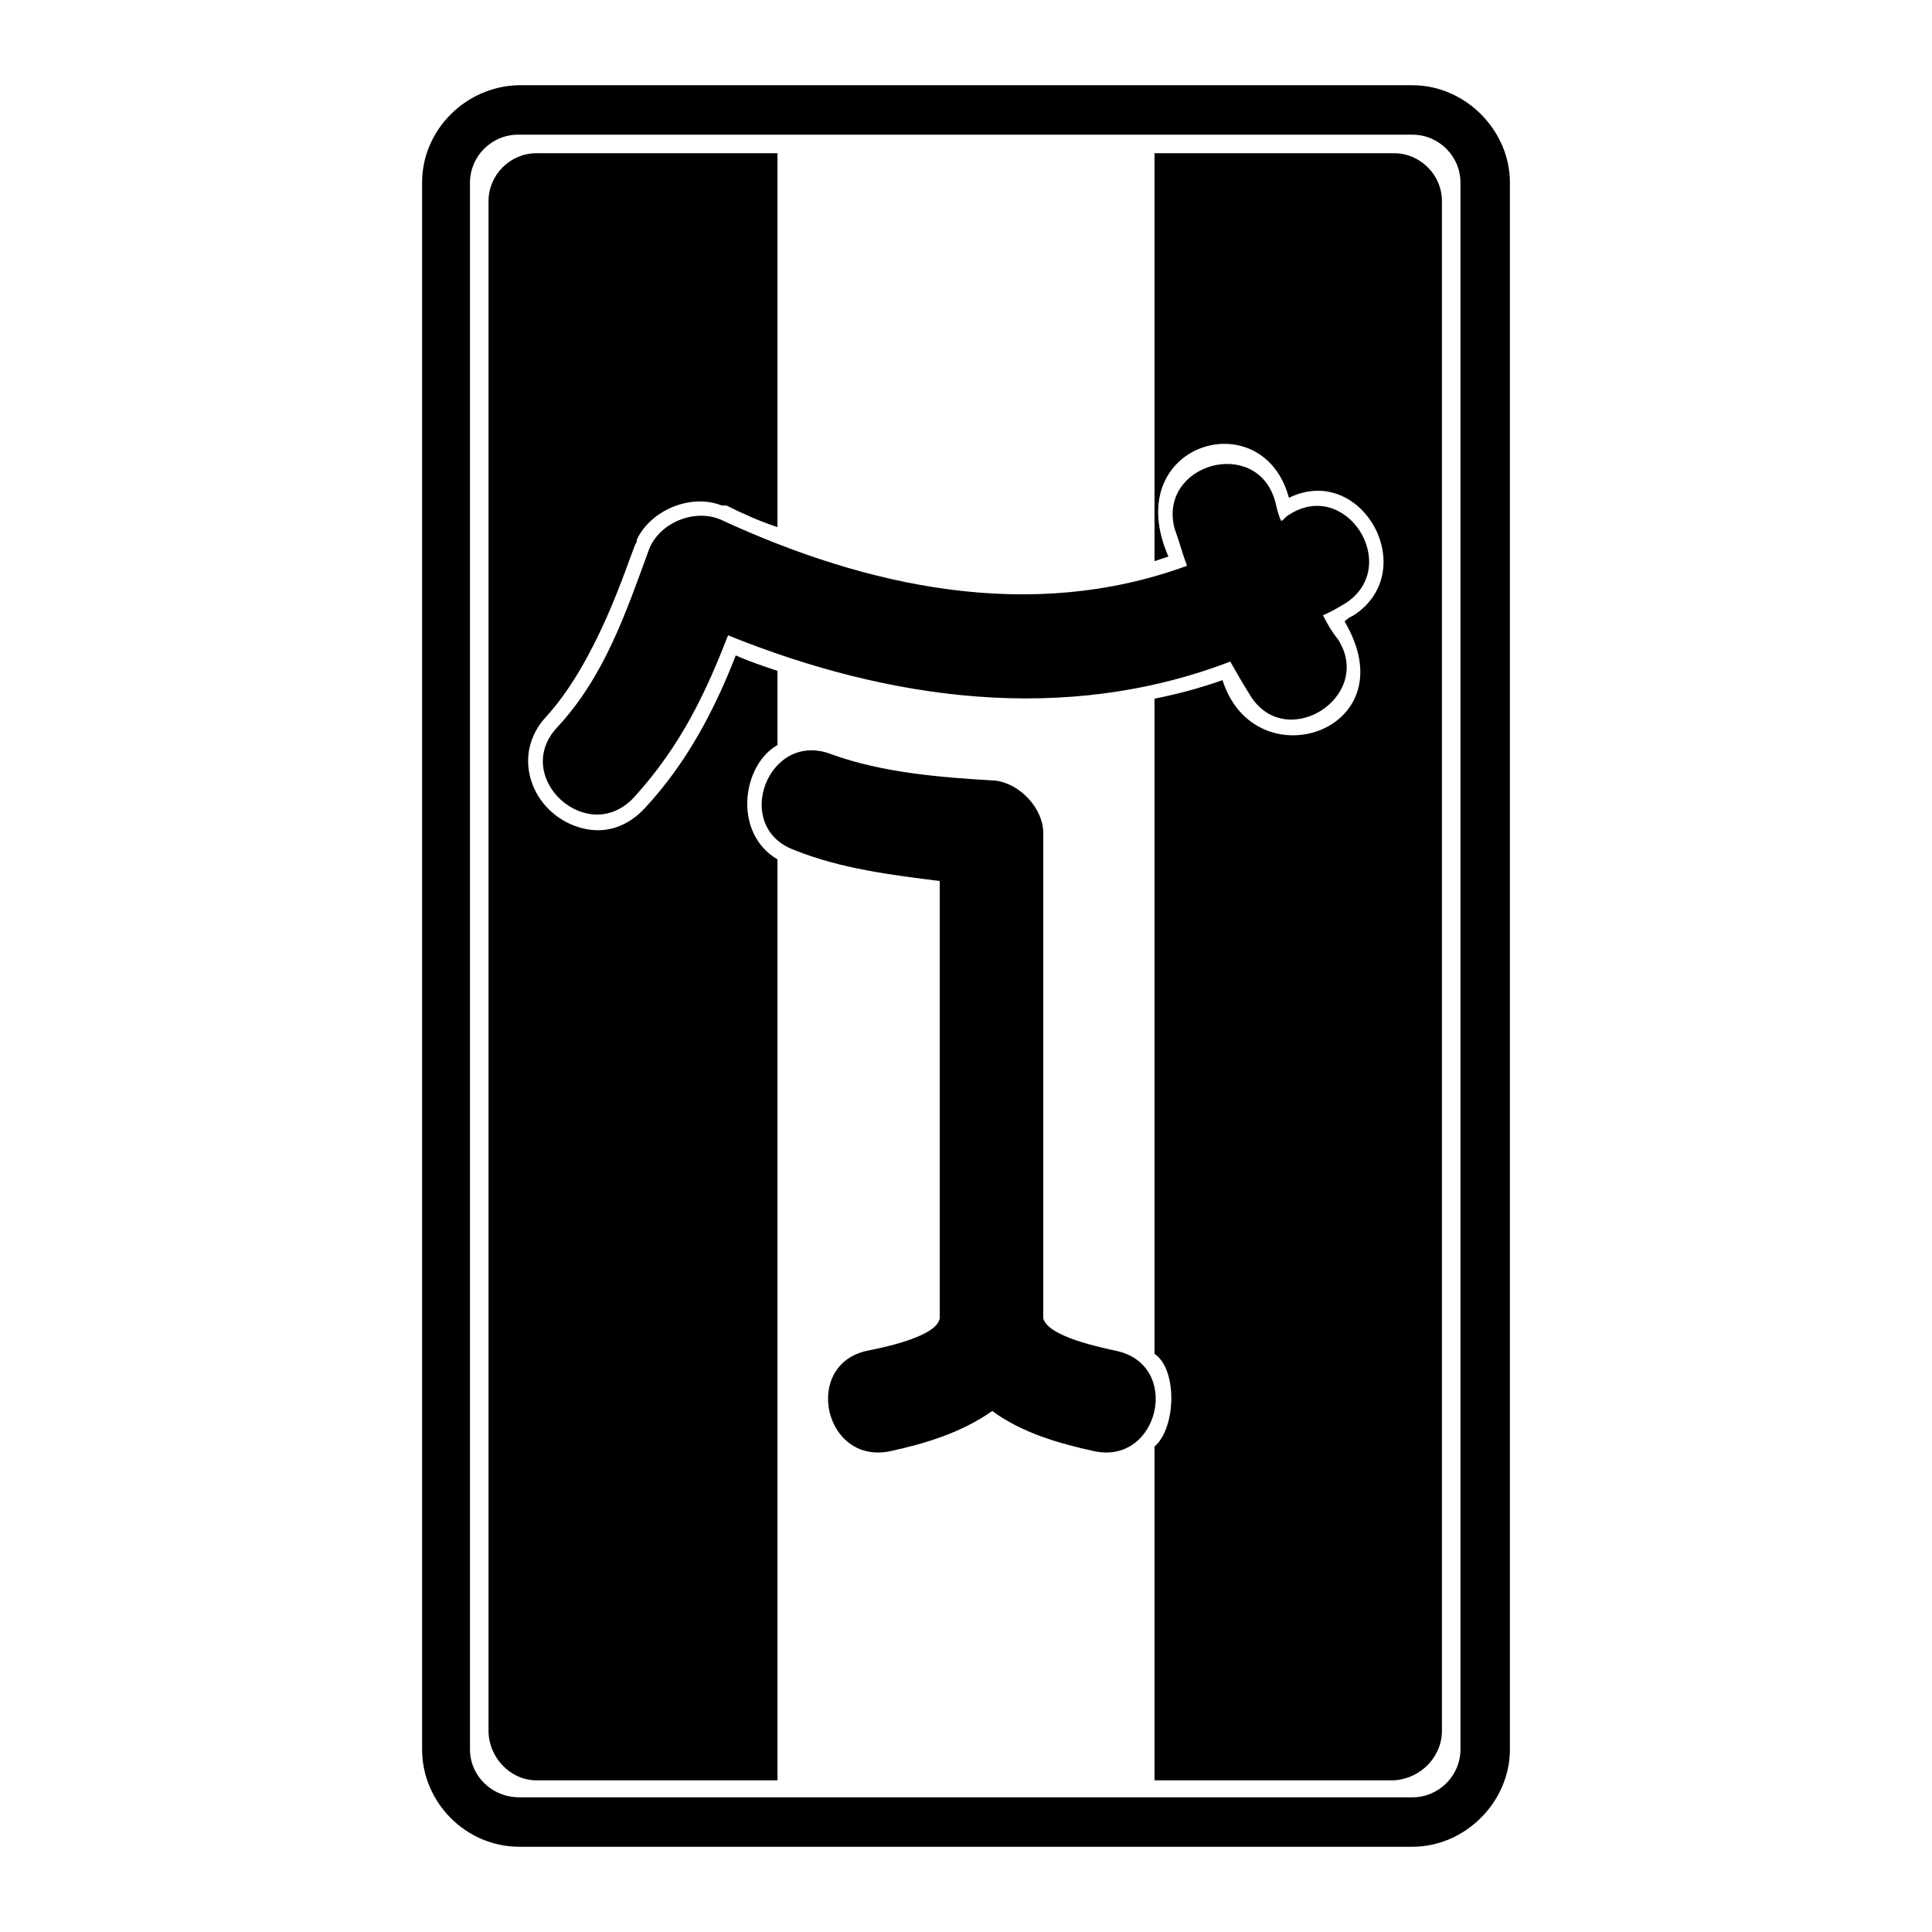 <?xml version="1.0" encoding="utf-8"?>
<!-- Generator: Adobe Illustrator 13.0.0, SVG Export Plug-In . SVG Version: 6.00 Build 14948)  -->
<!DOCTYPE svg PUBLIC "-//W3C//DTD SVG 1.0//EN" "http://www.w3.org/TR/2001/REC-SVG-20010904/DTD/svg10.dtd">
<svg version="1.0" id="Layer_1" xmlns="http://www.w3.org/2000/svg" xmlns:xlink="http://www.w3.org/1999/xlink" x="0px" y="0px"
	 width="192.756px" height="192.756px" viewBox="0 0 192.756 192.756" enable-background="new 0 0 192.756 192.756"
	 xml:space="preserve">
<g>
	<polygon fill-rule="evenodd" clip-rule="evenodd" fill="#FFFFFF" points="0,0 192.756,0 192.756,192.756 0,192.756 0,0 	"/>
	<path fill-rule="evenodd" clip-rule="evenodd" d="M51.824,8.504h89.107l0,0c5.241,0,9.713,4.471,9.713,9.712l0,0V174.54l0,0
		c0,5.241-4.472,9.712-9.713,9.712l0,0H51.824l0,0c-5.396,0-9.712-4.471-9.712-9.712l0,0V18.216l0,0
		c0-5.242,4.316-9.558,9.558-9.712H51.824L51.824,8.504z M139.082,15.287h-23.896v40.7c0.462-0.154,0.925-0.309,1.387-0.463
		c-4.933-11.254,9.404-15.57,12.025-5.858l0,0c7.245-3.546,13.258,7.246,6.475,11.716l0,0c-0.309,0.154-0.616,0.309-0.925,0.617
		c6.475,10.946-8.941,16.033-12.179,5.858c-2.158,0.771-4.471,1.388-6.783,1.85v65.366c2.312,1.542,2.158,7.4,0,9.25v33.3h23.896
		l0,0c2.62-0.154,4.779-2.312,4.779-4.934l0,0V20.066l0,0C143.861,17.445,141.702,15.287,139.082,15.287L139.082,15.287
		L139.082,15.287z M117.19,52.75c-1.696-6.475,8.171-9.25,10.021-2.775c0.154,0.617,0.309,1.388,0.617,2.004
		c0.308-0.154,0.462-0.462,0.771-0.617c5.704-3.7,11.254,5.087,5.704,8.788c-0.771,0.462-1.542,0.925-2.312,1.233
		c0.463,0.925,0.925,1.696,1.542,2.467c3.545,5.704-5.242,11.254-8.788,5.55c-0.771-1.233-1.387-2.312-2.004-3.392
		c-16.496,6.321-34.07,3.854-50.104-2.621c-2.158,5.55-4.625,10.945-9.404,16.187c-4.625,4.934-12.179-2.004-7.708-6.937
		c4.779-5.088,6.938-11.562,9.25-17.883c1.079-2.621,4.471-4.008,7.091-2.929c14.646,6.783,30.988,10.329,46.558,4.625
		C117.961,55.216,117.652,53.982,117.19,52.75L117.19,52.75z M79.266,84.815c-6.32-2.312-2.621-12.025,3.7-9.558
		c5.087,1.85,10.946,2.312,16.342,2.621c2.467,0.309,4.778,2.775,4.778,5.242v47.792c0,0.153,0,0.308,0,0.462c0,0,0,0,0,0.154
		c0.463,1.85,5.858,2.929,7.246,3.237c6.629,1.388,4.316,11.408-2.158,10.021c-3.546-0.771-7.246-1.851-10.175-4.009
		c-3.083,2.158-6.629,3.237-10.175,4.009c-6.629,1.387-8.787-8.634-2.312-10.021c1.542-0.309,6.938-1.388,7.246-3.237
		c0-0.154,0-0.154,0-0.154V87.899C88.824,87.282,83.891,86.666,79.266,84.815L79.266,84.815z M77.57,15.287h-24.05l0,0
		c-2.621,0-4.779,2.158-4.779,4.779l0,0v152.624l0,0c0,2.621,2.158,4.934,4.779,4.934l0,0h24.05V85.741
		c-4.471-2.621-3.546-9.404,0-11.409v-7.399c-1.388-0.463-2.775-0.925-4.163-1.542c-2.158,5.55-4.933,10.792-9.095,15.262
		c-2.159,2.312-4.779,2.621-7.092,1.696l0,0c-4.317-1.696-6.167-7.092-2.775-10.792c5.087-5.55,8.017-14.954,8.941-17.267
		c0.154-0.154,0.154-0.309,0.154-0.462l0,0c1.387-2.93,5.396-4.625,8.479-3.392c0.154,0,0.308,0,0.462,0l0,0
		c1.542,0.771,3.237,1.542,5.088,2.159V15.287L77.57,15.287z M140.932,13.438H51.824H51.67c-2.62,0-4.779,2.158-4.779,4.779l0,0
		V174.54l0,0c0,2.62,2.159,4.778,4.933,4.778l0,0h89.107l0,0c2.621,0,4.779-2.158,4.779-4.778l0,0V18.216l0,0
		C145.711,15.596,143.553,13.438,140.932,13.438L140.932,13.438L140.932,13.438z"/>
</g>
</svg>
